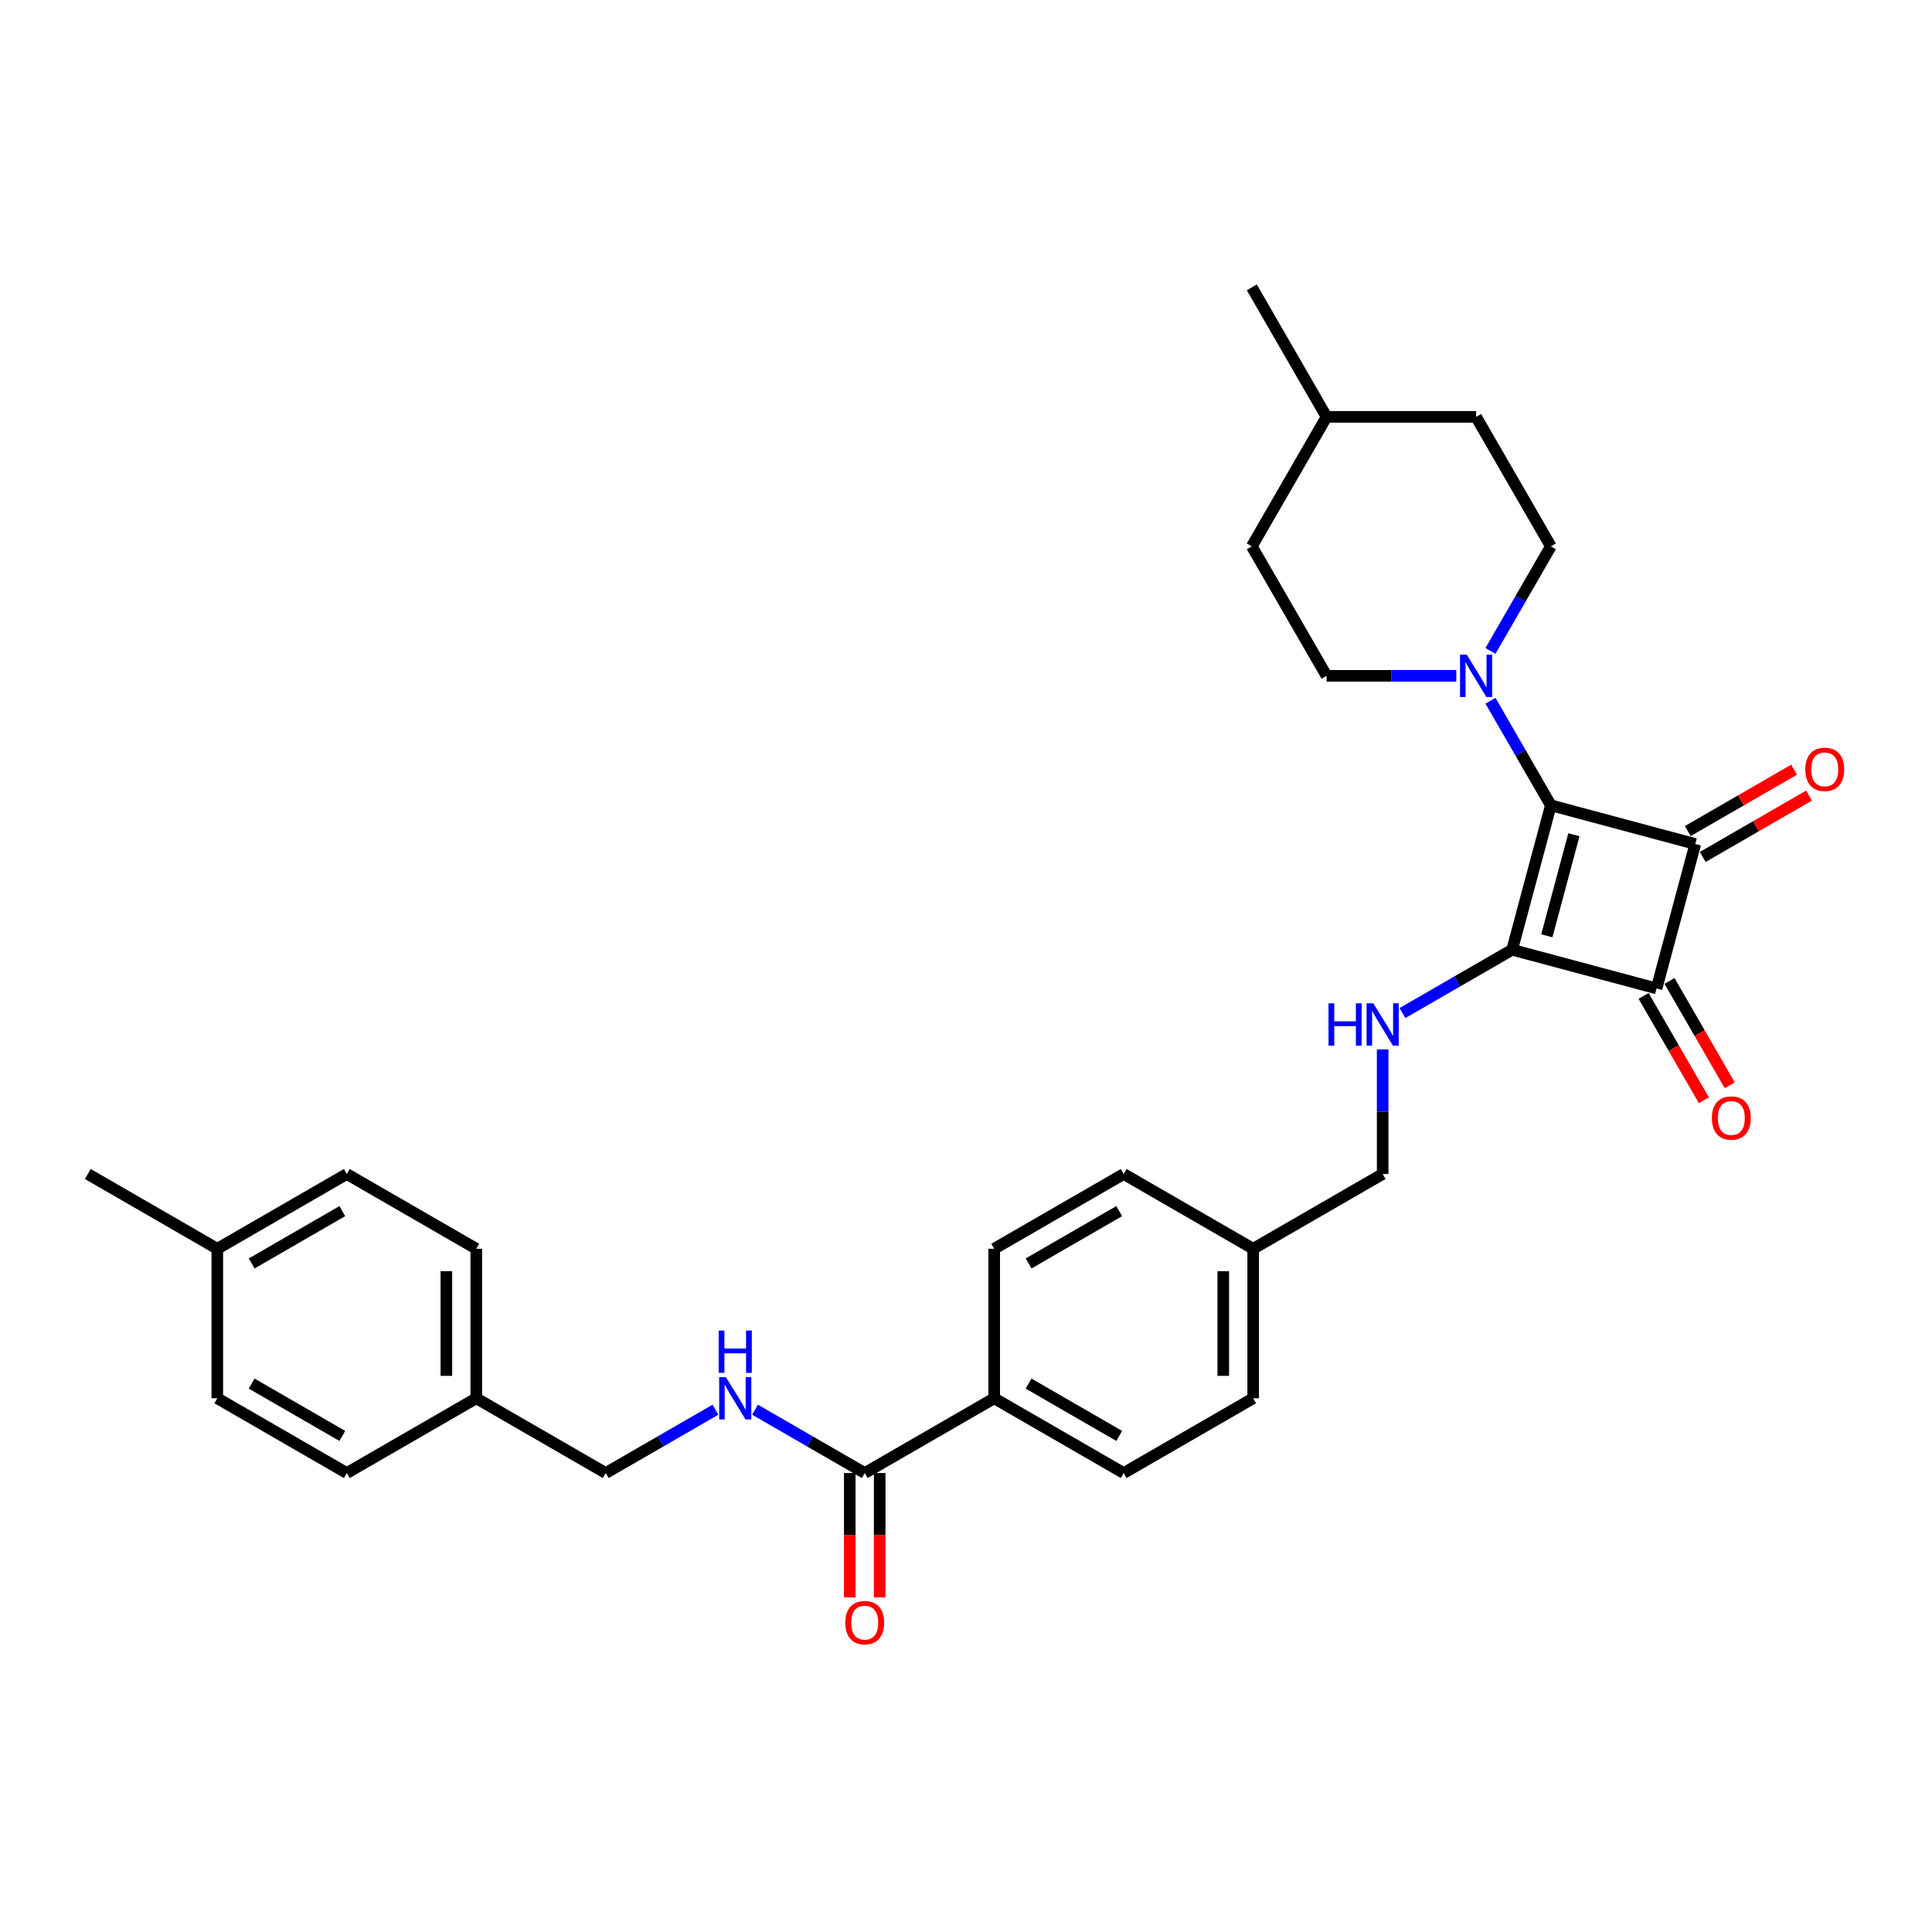 <?xml version='1.0' encoding='iso-8859-1'?>
<svg version='1.1' baseProfile='full'
              xmlns='http://www.w3.org/2000/svg'
                      xmlns:rdkit='http://www.rdkit.org/xml'
                      xmlns:xlink='http://www.w3.org/1999/xlink'
                  xml:space='preserve'
width='1000px' height='1000px' viewBox='0 0 1000 1000'>
<!-- END OF HEADER -->
<rect style='opacity:1.0;fill:#FFFFFF;stroke:none' width='1000' height='1000' x='0' y='0'> </rect>
<path class='bond-0' d='M 782.683,491.581 L 802.712,416.829' style='fill:none;fill-rule:evenodd;stroke:#000000;stroke-width:6px;stroke-linecap:butt;stroke-linejoin:miter;stroke-opacity:1' />
<path class='bond-0' d='M 800.637,484.374 L 814.658,432.048' style='fill:none;fill-rule:evenodd;stroke:#000000;stroke-width:6px;stroke-linecap:butt;stroke-linejoin:miter;stroke-opacity:1' />
<path class='bond-2' d='M 782.683,491.581 L 857.434,511.611' style='fill:none;fill-rule:evenodd;stroke:#000000;stroke-width:6px;stroke-linecap:butt;stroke-linejoin:miter;stroke-opacity:1' />
<path class='bond-4' d='M 782.683,491.581 L 754.295,507.971' style='fill:none;fill-rule:evenodd;stroke:#000000;stroke-width:6px;stroke-linecap:butt;stroke-linejoin:miter;stroke-opacity:1' />
<path class='bond-4' d='M 754.295,507.971 L 725.908,524.36' style='fill:none;fill-rule:evenodd;stroke:#0000FF;stroke-width:6px;stroke-linecap:butt;stroke-linejoin:miter;stroke-opacity:1' />
<path class='bond-3' d='M 802.712,416.829 L 787.087,389.765' style='fill:none;fill-rule:evenodd;stroke:#000000;stroke-width:6px;stroke-linecap:butt;stroke-linejoin:miter;stroke-opacity:1' />
<path class='bond-3' d='M 787.087,389.765 L 771.462,362.702' style='fill:none;fill-rule:evenodd;stroke:#0000FF;stroke-width:6px;stroke-linecap:butt;stroke-linejoin:miter;stroke-opacity:1' />
<path class='bond-31' d='M 802.712,416.829 L 877.464,436.859' style='fill:none;fill-rule:evenodd;stroke:#000000;stroke-width:6px;stroke-linecap:butt;stroke-linejoin:miter;stroke-opacity:1' />
<path class='bond-1' d='M 877.464,436.859 L 857.434,511.611' style='fill:none;fill-rule:evenodd;stroke:#000000;stroke-width:6px;stroke-linecap:butt;stroke-linejoin:miter;stroke-opacity:1' />
<path class='bond-7' d='M 881.334,443.561 L 908.846,427.677' style='fill:none;fill-rule:evenodd;stroke:#000000;stroke-width:6px;stroke-linecap:butt;stroke-linejoin:miter;stroke-opacity:1' />
<path class='bond-7' d='M 908.846,427.677 L 936.359,411.792' style='fill:none;fill-rule:evenodd;stroke:#FF0000;stroke-width:6px;stroke-linecap:butt;stroke-linejoin:miter;stroke-opacity:1' />
<path class='bond-7' d='M 873.595,430.157 L 901.107,414.272' style='fill:none;fill-rule:evenodd;stroke:#000000;stroke-width:6px;stroke-linecap:butt;stroke-linejoin:miter;stroke-opacity:1' />
<path class='bond-7' d='M 901.107,414.272 L 928.62,398.388' style='fill:none;fill-rule:evenodd;stroke:#FF0000;stroke-width:6px;stroke-linecap:butt;stroke-linejoin:miter;stroke-opacity:1' />
<path class='bond-8' d='M 850.732,515.48 L 866.322,542.482' style='fill:none;fill-rule:evenodd;stroke:#000000;stroke-width:6px;stroke-linecap:butt;stroke-linejoin:miter;stroke-opacity:1' />
<path class='bond-8' d='M 866.322,542.482 L 881.912,569.484' style='fill:none;fill-rule:evenodd;stroke:#FF0000;stroke-width:6px;stroke-linecap:butt;stroke-linejoin:miter;stroke-opacity:1' />
<path class='bond-8' d='M 864.137,507.741 L 879.726,534.743' style='fill:none;fill-rule:evenodd;stroke:#000000;stroke-width:6px;stroke-linecap:butt;stroke-linejoin:miter;stroke-opacity:1' />
<path class='bond-8' d='M 879.726,534.743 L 895.316,561.745' style='fill:none;fill-rule:evenodd;stroke:#FF0000;stroke-width:6px;stroke-linecap:butt;stroke-linejoin:miter;stroke-opacity:1' />
<path class='bond-10' d='M 771.462,336.916 L 787.087,309.852' style='fill:none;fill-rule:evenodd;stroke:#0000FF;stroke-width:6px;stroke-linecap:butt;stroke-linejoin:miter;stroke-opacity:1' />
<path class='bond-10' d='M 787.087,309.852 L 802.712,282.788' style='fill:none;fill-rule:evenodd;stroke:#000000;stroke-width:6px;stroke-linecap:butt;stroke-linejoin:miter;stroke-opacity:1' />
<path class='bond-11' d='M 753.772,349.809 L 720.2,349.809' style='fill:none;fill-rule:evenodd;stroke:#0000FF;stroke-width:6px;stroke-linecap:butt;stroke-linejoin:miter;stroke-opacity:1' />
<path class='bond-11' d='M 720.2,349.809 L 686.629,349.809' style='fill:none;fill-rule:evenodd;stroke:#000000;stroke-width:6px;stroke-linecap:butt;stroke-linejoin:miter;stroke-opacity:1' />
<path class='bond-15' d='M 715.662,543.169 L 715.662,575.417' style='fill:none;fill-rule:evenodd;stroke:#0000FF;stroke-width:6px;stroke-linecap:butt;stroke-linejoin:miter;stroke-opacity:1' />
<path class='bond-15' d='M 715.662,575.417 L 715.662,607.664' style='fill:none;fill-rule:evenodd;stroke:#000000;stroke-width:6px;stroke-linecap:butt;stroke-linejoin:miter;stroke-opacity:1' />
<path class='bond-5' d='M 447.579,762.442 L 514.6,723.748' style='fill:none;fill-rule:evenodd;stroke:#000000;stroke-width:6px;stroke-linecap:butt;stroke-linejoin:miter;stroke-opacity:1' />
<path class='bond-6' d='M 447.579,762.442 L 419.192,746.053' style='fill:none;fill-rule:evenodd;stroke:#000000;stroke-width:6px;stroke-linecap:butt;stroke-linejoin:miter;stroke-opacity:1' />
<path class='bond-6' d='M 419.192,746.053 L 390.804,729.663' style='fill:none;fill-rule:evenodd;stroke:#0000FF;stroke-width:6px;stroke-linecap:butt;stroke-linejoin:miter;stroke-opacity:1' />
<path class='bond-12' d='M 439.84,762.442 L 439.84,794.628' style='fill:none;fill-rule:evenodd;stroke:#000000;stroke-width:6px;stroke-linecap:butt;stroke-linejoin:miter;stroke-opacity:1' />
<path class='bond-12' d='M 439.84,794.628 L 439.84,826.814' style='fill:none;fill-rule:evenodd;stroke:#FF0000;stroke-width:6px;stroke-linecap:butt;stroke-linejoin:miter;stroke-opacity:1' />
<path class='bond-12' d='M 455.318,762.442 L 455.318,794.628' style='fill:none;fill-rule:evenodd;stroke:#000000;stroke-width:6px;stroke-linecap:butt;stroke-linejoin:miter;stroke-opacity:1' />
<path class='bond-12' d='M 455.318,794.628 L 455.318,826.814' style='fill:none;fill-rule:evenodd;stroke:#FF0000;stroke-width:6px;stroke-linecap:butt;stroke-linejoin:miter;stroke-opacity:1' />
<path class='bond-16' d='M 370.312,729.663 L 341.925,746.053' style='fill:none;fill-rule:evenodd;stroke:#0000FF;stroke-width:6px;stroke-linecap:butt;stroke-linejoin:miter;stroke-opacity:1' />
<path class='bond-16' d='M 341.925,746.053 L 313.537,762.442' style='fill:none;fill-rule:evenodd;stroke:#000000;stroke-width:6px;stroke-linecap:butt;stroke-linejoin:miter;stroke-opacity:1' />
<path class='bond-9' d='M 514.6,723.748 L 581.62,762.442' style='fill:none;fill-rule:evenodd;stroke:#000000;stroke-width:6px;stroke-linecap:butt;stroke-linejoin:miter;stroke-opacity:1' />
<path class='bond-9' d='M 532.392,716.148 L 579.306,743.234' style='fill:none;fill-rule:evenodd;stroke:#000000;stroke-width:6px;stroke-linecap:butt;stroke-linejoin:miter;stroke-opacity:1' />
<path class='bond-32' d='M 514.6,723.748 L 514.6,646.359' style='fill:none;fill-rule:evenodd;stroke:#000000;stroke-width:6px;stroke-linecap:butt;stroke-linejoin:miter;stroke-opacity:1' />
<path class='bond-21' d='M 802.712,282.788 L 764.018,215.767' style='fill:none;fill-rule:evenodd;stroke:#000000;stroke-width:6px;stroke-linecap:butt;stroke-linejoin:miter;stroke-opacity:1' />
<path class='bond-22' d='M 686.629,349.809 L 647.935,282.788' style='fill:none;fill-rule:evenodd;stroke:#000000;stroke-width:6px;stroke-linecap:butt;stroke-linejoin:miter;stroke-opacity:1' />
<path class='bond-13' d='M 514.6,646.359 L 581.62,607.664' style='fill:none;fill-rule:evenodd;stroke:#000000;stroke-width:6px;stroke-linecap:butt;stroke-linejoin:miter;stroke-opacity:1' />
<path class='bond-13' d='M 532.392,653.959 L 579.306,626.873' style='fill:none;fill-rule:evenodd;stroke:#000000;stroke-width:6px;stroke-linecap:butt;stroke-linejoin:miter;stroke-opacity:1' />
<path class='bond-14' d='M 581.62,762.442 L 648.641,723.748' style='fill:none;fill-rule:evenodd;stroke:#000000;stroke-width:6px;stroke-linecap:butt;stroke-linejoin:miter;stroke-opacity:1' />
<path class='bond-17' d='M 715.662,607.664 L 648.641,646.359' style='fill:none;fill-rule:evenodd;stroke:#000000;stroke-width:6px;stroke-linecap:butt;stroke-linejoin:miter;stroke-opacity:1' />
<path class='bond-18' d='M 313.537,762.442 L 246.517,723.748' style='fill:none;fill-rule:evenodd;stroke:#000000;stroke-width:6px;stroke-linecap:butt;stroke-linejoin:miter;stroke-opacity:1' />
<path class='bond-19' d='M 648.641,646.359 L 581.62,607.664' style='fill:none;fill-rule:evenodd;stroke:#000000;stroke-width:6px;stroke-linecap:butt;stroke-linejoin:miter;stroke-opacity:1' />
<path class='bond-20' d='M 648.641,646.359 L 648.641,723.748' style='fill:none;fill-rule:evenodd;stroke:#000000;stroke-width:6px;stroke-linecap:butt;stroke-linejoin:miter;stroke-opacity:1' />
<path class='bond-20' d='M 633.163,657.967 L 633.163,712.139' style='fill:none;fill-rule:evenodd;stroke:#000000;stroke-width:6px;stroke-linecap:butt;stroke-linejoin:miter;stroke-opacity:1' />
<path class='bond-24' d='M 246.517,723.748 L 179.496,762.442' style='fill:none;fill-rule:evenodd;stroke:#000000;stroke-width:6px;stroke-linecap:butt;stroke-linejoin:miter;stroke-opacity:1' />
<path class='bond-25' d='M 246.517,723.748 L 246.517,646.359' style='fill:none;fill-rule:evenodd;stroke:#000000;stroke-width:6px;stroke-linecap:butt;stroke-linejoin:miter;stroke-opacity:1' />
<path class='bond-25' d='M 231.039,712.139 L 231.039,657.967' style='fill:none;fill-rule:evenodd;stroke:#000000;stroke-width:6px;stroke-linecap:butt;stroke-linejoin:miter;stroke-opacity:1' />
<path class='bond-33' d='M 764.018,215.767 L 686.629,215.767' style='fill:none;fill-rule:evenodd;stroke:#000000;stroke-width:6px;stroke-linecap:butt;stroke-linejoin:miter;stroke-opacity:1' />
<path class='bond-28' d='M 647.935,282.788 L 686.629,215.767' style='fill:none;fill-rule:evenodd;stroke:#000000;stroke-width:6px;stroke-linecap:butt;stroke-linejoin:miter;stroke-opacity:1' />
<path class='bond-23' d='M 112.475,646.359 L 179.496,607.664' style='fill:none;fill-rule:evenodd;stroke:#000000;stroke-width:6px;stroke-linecap:butt;stroke-linejoin:miter;stroke-opacity:1' />
<path class='bond-23' d='M 130.267,653.959 L 177.182,626.873' style='fill:none;fill-rule:evenodd;stroke:#000000;stroke-width:6px;stroke-linecap:butt;stroke-linejoin:miter;stroke-opacity:1' />
<path class='bond-29' d='M 112.475,646.359 L 45.455,607.664' style='fill:none;fill-rule:evenodd;stroke:#000000;stroke-width:6px;stroke-linecap:butt;stroke-linejoin:miter;stroke-opacity:1' />
<path class='bond-34' d='M 112.475,646.359 L 112.475,723.748' style='fill:none;fill-rule:evenodd;stroke:#000000;stroke-width:6px;stroke-linecap:butt;stroke-linejoin:miter;stroke-opacity:1' />
<path class='bond-26' d='M 179.496,762.442 L 112.475,723.748' style='fill:none;fill-rule:evenodd;stroke:#000000;stroke-width:6px;stroke-linecap:butt;stroke-linejoin:miter;stroke-opacity:1' />
<path class='bond-26' d='M 177.182,743.234 L 130.267,716.148' style='fill:none;fill-rule:evenodd;stroke:#000000;stroke-width:6px;stroke-linecap:butt;stroke-linejoin:miter;stroke-opacity:1' />
<path class='bond-27' d='M 246.517,646.359 L 179.496,607.664' style='fill:none;fill-rule:evenodd;stroke:#000000;stroke-width:6px;stroke-linecap:butt;stroke-linejoin:miter;stroke-opacity:1' />
<path class='bond-30' d='M 686.629,215.767 L 647.935,148.746' style='fill:none;fill-rule:evenodd;stroke:#000000;stroke-width:6px;stroke-linecap:butt;stroke-linejoin:miter;stroke-opacity:1' />
<path  class='atom-4' d='M 759.173 338.85
L 766.355 350.459
Q 767.067 351.604, 768.212 353.678
Q 769.358 355.752, 769.42 355.876
L 769.42 338.85
L 772.329 338.85
L 772.329 360.767
L 769.327 360.767
L 761.619 348.075
Q 760.721 346.589, 759.761 344.887
Q 758.833 343.184, 758.554 342.658
L 758.554 360.767
L 755.706 360.767
L 755.706 338.85
L 759.173 338.85
' fill='#0000FF'/>
<path  class='atom-5' d='M 687.632 519.317
L 690.603 519.317
L 690.603 528.635
L 701.809 528.635
L 701.809 519.317
L 704.781 519.317
L 704.781 541.234
L 701.809 541.234
L 701.809 531.111
L 690.603 531.111
L 690.603 541.234
L 687.632 541.234
L 687.632 519.317
' fill='#0000FF'/>
<path  class='atom-5' d='M 710.817 519.317
L 717.999 530.926
Q 718.711 532.071, 719.856 534.145
Q 721.002 536.219, 721.064 536.343
L 721.064 519.317
L 723.973 519.317
L 723.973 541.234
L 720.971 541.234
L 713.263 528.542
Q 712.365 527.056, 711.405 525.354
Q 710.477 523.651, 710.198 523.125
L 710.198 541.234
L 707.35 541.234
L 707.35 519.317
L 710.817 519.317
' fill='#0000FF'/>
<path  class='atom-7' d='M 375.714 712.79
L 382.895 724.398
Q 383.607 725.543, 384.753 727.617
Q 385.898 729.691, 385.96 729.815
L 385.96 712.79
L 388.87 712.79
L 388.87 734.706
L 385.867 734.706
L 378.159 722.014
Q 377.261 720.528, 376.302 718.826
Q 375.373 717.123, 375.095 716.597
L 375.095 734.706
L 372.247 734.706
L 372.247 712.79
L 375.714 712.79
' fill='#0000FF'/>
<path  class='atom-7' d='M 371.983 688.681
L 374.955 688.681
L 374.955 697.999
L 386.161 697.999
L 386.161 688.681
L 389.133 688.681
L 389.133 710.598
L 386.161 710.598
L 386.161 700.475
L 374.955 700.475
L 374.955 710.598
L 371.983 710.598
L 371.983 688.681
' fill='#0000FF'/>
<path  class='atom-8' d='M 934.424 398.226
Q 934.424 392.964, 937.025 390.023
Q 939.625 387.082, 944.485 387.082
Q 949.345 387.082, 951.945 390.023
Q 954.545 392.964, 954.545 398.226
Q 954.545 403.551, 951.914 406.584
Q 949.283 409.587, 944.485 409.587
Q 939.656 409.587, 937.025 406.584
Q 934.424 403.582, 934.424 398.226
M 944.485 407.111
Q 947.828 407.111, 949.624 404.882
Q 951.45 402.622, 951.45 398.226
Q 951.45 393.924, 949.624 391.757
Q 947.828 389.559, 944.485 389.559
Q 941.142 389.559, 939.315 391.726
Q 937.52 393.893, 937.52 398.226
Q 937.52 402.653, 939.315 404.882
Q 941.142 407.111, 944.485 407.111
' fill='#FF0000'/>
<path  class='atom-9' d='M 886.068 578.694
Q 886.068 573.431, 888.669 570.49
Q 891.269 567.55, 896.129 567.55
Q 900.989 567.55, 903.589 570.49
Q 906.189 573.431, 906.189 578.694
Q 906.189 584.018, 903.558 587.052
Q 900.927 590.054, 896.129 590.054
Q 891.3 590.054, 888.669 587.052
Q 886.068 584.049, 886.068 578.694
M 896.129 587.578
Q 899.472 587.578, 901.268 585.349
Q 903.094 583.089, 903.094 578.694
Q 903.094 574.391, 901.268 572.224
Q 899.472 570.026, 896.129 570.026
Q 892.786 570.026, 890.959 572.193
Q 889.164 574.36, 889.164 578.694
Q 889.164 583.12, 890.959 585.349
Q 892.786 587.578, 896.129 587.578
' fill='#FF0000'/>
<path  class='atom-13' d='M 437.518 839.893
Q 437.518 834.631, 440.119 831.69
Q 442.719 828.749, 447.579 828.749
Q 452.439 828.749, 455.039 831.69
Q 457.639 834.631, 457.639 839.893
Q 457.639 845.217, 455.008 848.251
Q 452.377 851.254, 447.579 851.254
Q 442.75 851.254, 440.119 848.251
Q 437.518 845.248, 437.518 839.893
M 447.579 848.777
Q 450.922 848.777, 452.718 846.548
Q 454.544 844.289, 454.544 839.893
Q 454.544 835.59, 452.718 833.423
Q 450.922 831.225, 447.579 831.225
Q 444.236 831.225, 442.409 833.392
Q 440.614 835.559, 440.614 839.893
Q 440.614 844.32, 442.409 846.548
Q 444.236 848.777, 447.579 848.777
' fill='#FF0000'/>
</svg>
